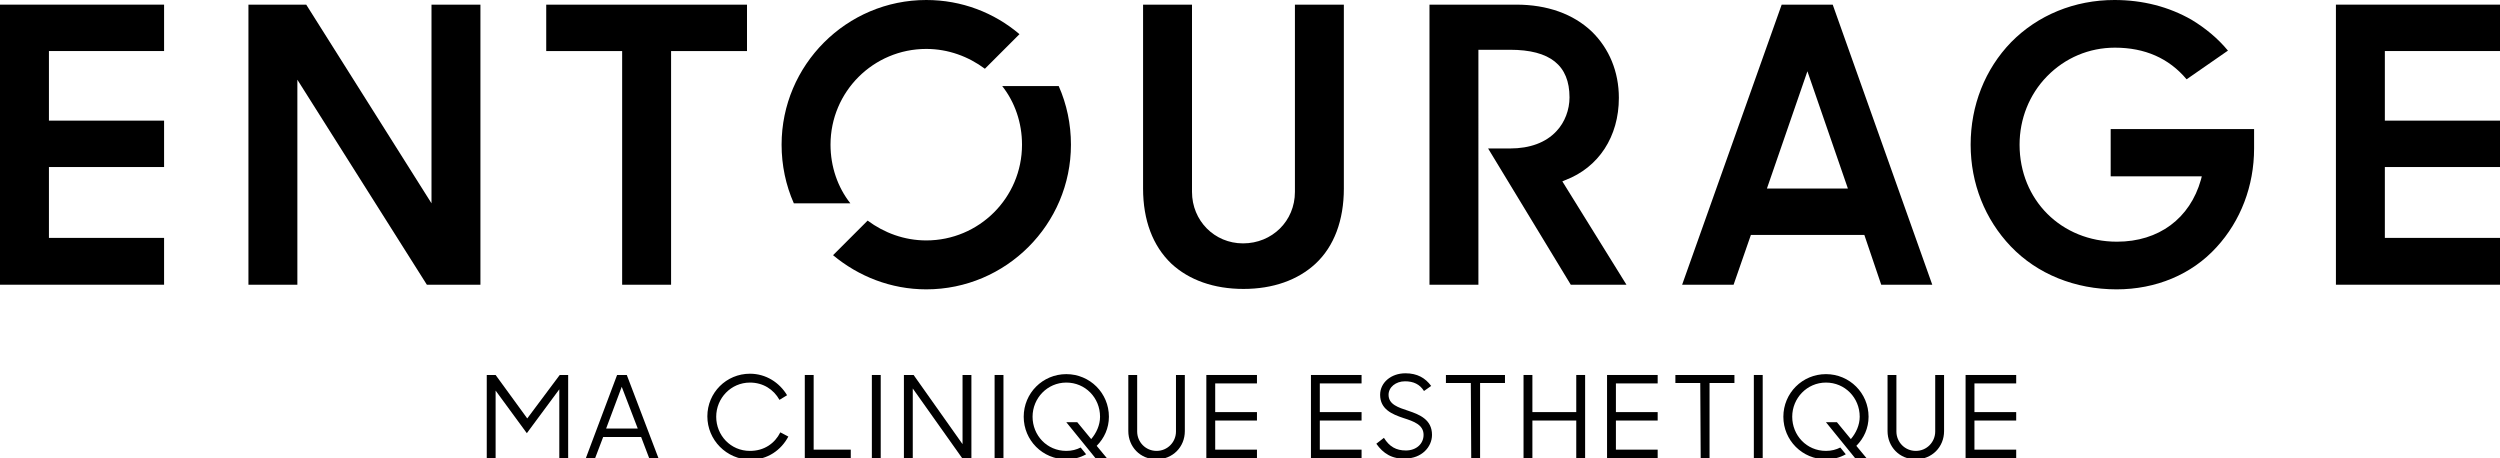 <?xml version="1.0" encoding="utf-8"?>
<!-- Generator: Adobe Illustrator 27.5.0, SVG Export Plug-In . SVG Version: 6.00 Build 0)  -->
<svg version="1.1" xmlns="http://www.w3.org/2000/svg" xmlns:xlink="http://www.w3.org/1999/xlink" x="0px" y="0px"
	 viewBox="0 0 592.7 108.6" style="enable-background:new 0 0 592.7 108.6;" xml:space="preserve">
<style type="text/css">
	.st0{display:none;}
	.st1{display:inline;}
	.st2{fill:#FFFFFF;}
</style>
<g id="noir">
	<g id="ID_1_">
		<g>
			<path d="M115.4,88.9h2.1l7.5,10.3l7.7-10.3h2v19.7h-2.1V92.3l-7.7,10.4l-7.4-10.1v16h-2.1L115.4,88.9L115.4,88.9z"/>
			<path d="M146.3,88.9h2.3l7.5,19.7h-2.2l-1.9-5h-9l-1.9,5h-2.2L146.3,88.9z M143.7,101.6h7.5l-3.8-9.9L143.7,101.6z"/>
			<path d="M167.7,98.7c0-5.6,4.5-10.1,10.1-10.1c3.8,0,7,2.1,8.8,5.1l-1.8,1.1c-1.4-2.5-3.9-4.1-7-4.1c-4.5,0-8,3.7-8,8.1
				s3.4,8.1,8,8.1c3.4,0,5.9-1.8,7.2-4.4l1.9,1c-1.7,3.2-4.9,5.5-9,5.5C172.2,108.9,167.7,104.3,167.7,98.7z"/>
			<path d="M190.8,88.9h2.1v17.7h8.8v2h-10.9L190.8,88.9L190.8,88.9z"/>
			<path d="M206.7,88.9h2.1v19.7h-2.1V88.9z"/>
			<path d="M214.3,88.9h2.3l11.6,16.4V88.9h2.1v19.7h-2.2l-11.7-16.5v16.5h-2.1L214.3,88.9L214.3,88.9z"/>
			<path d="M235.8,88.9h2.1v19.7h-2.1V88.9z"/>
			<path d="M252.8,100.1h2.6l3.3,4c1.2-1.4,2.1-3.3,2.1-5.3c0-4.5-3.5-8.1-8-8.1s-8,3.7-8,8.1s3.4,8.1,8,8.1c1.3,0,2.4-0.3,3.4-0.8
				l1.3,1.6c-1.4,0.8-3,1.2-4.7,1.2c-5.6,0-10.1-4.5-10.1-10.1s4.5-10.1,10.1-10.1c5.6,0,10.1,4.5,10.1,10.1c0,2.7-1.1,5.1-2.9,6.9
				l2.4,2.9h-2.7L252.8,100.1z"/>
			<path d="M267.5,102.2V88.9h2.1v13.4c0,2.5,2,4.6,4.6,4.6s4.6-2.1,4.6-4.6V88.9h2.1v13.3c0,3.8-2.9,6.7-6.7,6.7
				C270.3,108.9,267.5,105.9,267.5,102.2z"/>
			<path d="M286,88.9h12v2h-9.9v6.8h9.9v2h-9.9v6.9h9.9v2h-12V88.9z"/>
			<path d="M310.8,88.9h12v2h-9.9v6.8h9.9v2h-9.9v6.9h9.9v2h-12V88.9z"/>
			<path d="M326.3,105.2l1.8-1.4c1.3,2.1,2.9,3,5.2,3c2.5,0,4.2-1.6,4.2-3.7c0-2.4-2.3-3.2-4.8-4c-2.7-0.9-5.5-2.1-5.5-5.5
				c0-2.9,2.6-5.1,6-5.1c2.8,0,4.7,1.1,6.1,3l-1.7,1.2c-1-1.6-2.5-2.3-4.5-2.3c-2.2,0-3.9,1.4-3.9,3.2c0,2.3,2.3,3,4.7,3.8
				c2.7,0.9,5.6,2.1,5.6,5.7c0,2.9-2.5,5.6-6.3,5.6C330.1,108.9,327.9,107.5,326.3,105.2z"/>
			<path d="M348.7,90.8h-5.9v-1.9h14v1.9h-5.9v17.8h-2.1L348.7,90.8L348.7,90.8z"/>
			<path d="M373.7,99.7h-10.4v8.9h-2.1V88.9h2.1v8.8h10.4v-8.8h2.1v19.7h-2.1V99.7z"/>
			<path d="M381,88.9h12v2h-9.9v6.8h9.9v2h-9.9v6.9h9.9v2h-12V88.9z"/>
			<path d="M403.1,90.8h-5.9v-1.9h14v1.9h-5.9v17.8h-2.1L403.1,90.8L403.1,90.8z"/>
			<path d="M415.8,88.9h2.1v19.7h-2.1V88.9z"/>
			<path d="M432.9,100.1h2.6l3.3,4c1.2-1.4,2.1-3.3,2.1-5.3c0-4.5-3.5-8.1-8-8.1s-8,3.7-8,8.1s3.4,8.1,8,8.1c1.3,0,2.4-0.3,3.4-0.8
				l1.3,1.6c-1.4,0.8-3,1.2-4.7,1.2c-5.6,0-10.1-4.5-10.1-10.1s4.5-10.1,10.1-10.1S443,93.2,443,98.8c0,2.7-1.1,5.1-2.9,6.9l2.4,2.9
				h-2.7L432.9,100.1z"/>
			<path d="M447.5,102.2V88.9h2.1v13.4c0,2.5,2,4.6,4.6,4.6s4.6-2.1,4.6-4.6V88.9h2.1v13.3c0,3.8-2.9,6.7-6.7,6.7
				C450.3,108.9,447.5,105.9,447.5,102.2z"/>
			<path d="M466,88.9h12v2h-9.9v6.8h9.9v2h-9.9v6.9h9.9v2h-12V88.9z"/>
		</g>
		<g>
			<g>
				<path d="M101.2,67.5h12.7V1.1h-11.6v47.1L72.6,1.1H58.9v66.4h11.6V18.9L101.2,67.5z"/>
			</g>
			<g>
				<path d="M147.5,67.5h11.6V12.1h18v-11h-47.6v11h18V67.5z"/>
			</g>
			<g>
				<path d="M553.8,67.5h38.9V56.4h-27.3V39.6h27.3v-11h-27.3V12.1h27.3v-11h-38.9V67.5z"/>
			</g>
			<g>
				<path d="M0,67.5h38.9V56.4H11.6V39.6h27.3v-11H11.6V12.1h27.3v-11H0V67.5z"/>
			</g>
			<g>
				<path d="M446,67.5h12.1L434.5,1.1h-12.1l-23.6,66.4H411l4.1-11.8H442L446,67.5z M438.1,44.7h-19.2l9.6-27.8L438.1,44.7z"/>
			</g>
			<g>
				<path d="M271,1.1v43.6c0,7.5,2.3,13.6,6.7,17.8c4.2,3.9,10.1,6,17.1,6s12.9-2.1,17.1-6c4.4-4.1,6.7-10.3,6.7-17.8V1.1H307v44.4
					c0,6.9-5.4,12.2-12.3,12.2c-6.8,0-12.1-5.4-12.1-12.2V1.1H271z"/>
			</g>
			<g>
				<path d="M372.4,67.5h13.2L370.4,43l0.7-0.3c7.9-3,12.7-10.3,12.7-19.5c0-6.2-2.3-11.7-6.4-15.7c-4.4-4.2-10.6-6.4-17.9-6.4
					h-20.6v66.4h11.6V11.8h7.5c9.5,0,14.1,3.7,14.1,11.3c0,2.9-1.1,5.9-3.1,8c-2.5,2.7-6.3,4.1-11,4.1h-5.2L372.4,67.5z"/>
			</g>
			<g>
				<path d="M237.6,20.4L237.6,20.4c3,3.8,4.7,8.7,4.7,13.9c0,12.6-10.2,22.7-22.7,22.7c-5.2,0-10-1.8-13.9-4.7l-8.2,8.2
					c6,5,13.7,8.1,22.1,8.1c18.9,0,34.3-15.4,34.3-34.3c0-4.9-1-9.6-2.9-13.9H237.6z"/>
				<path d="M219.6,0c-18.9,0-34.3,15.4-34.3,34.3c0,4.9,1,9.6,2.9,13.9h13.4l0,0c-3-3.8-4.7-8.7-4.7-13.9
					c0-12.6,10.2-22.7,22.7-22.7c5.2,0,10,1.8,13.9,4.7l8.2-8.2C235.7,3,228,0,219.6,0z"/>
			</g>
			<path d="M500.4,41.8H522l-0.2,0.8c-2.6,9.2-10,14.7-19.9,14.7c-13.2,0-23.1-9.9-23.1-23c0-6.1,2.3-11.9,6.5-16.2
				c4.3-4.4,10-6.8,16.1-6.8c7.1,0,12.8,2.5,17,7.5l9.8-6.8c-2.4-2.9-5.3-5.3-8.6-7.3C514.2,1.6,508,0,501.3,0
				c-9.5,0-18.2,3.6-24.5,10c-6.2,6.4-9.6,15-9.6,24.3c0,9.2,3.4,17.7,9.5,24.1C483,65,492,68.6,501.8,68.6c9.3,0,17.8-3.5,23.7-10
				c5.7-6.2,8.9-14.5,8.9-23.4v-4.6h-34L500.4,41.8L500.4,41.8z"/>
		</g>
	</g>
</g>
<g id="blanc" class="st0">
	<g id="ID_00000172437012512681409460000014375902071680575385_" class="st1">
		<g>
			<path class="st2" d="M115.4,88.9h2.1l7.5,10.3l7.7-10.3h2v19.7h-2.1V92.3l-7.7,10.4l-7.4-10.1v16h-2.1L115.4,88.9L115.4,88.9z"/>
			<path class="st2" d="M146.3,88.9h2.3l7.5,19.7h-2.2l-1.9-5h-9l-1.9,5h-2.2L146.3,88.9z M143.7,101.6h7.5l-3.8-9.9L143.7,101.6z"
				/>
			<path class="st2" d="M167.7,98.7c0-5.6,4.5-10.1,10.1-10.1c3.8,0,7,2.1,8.8,5.1l-1.8,1.1c-1.4-2.5-3.9-4.1-7-4.1
				c-4.5,0-8,3.7-8,8.1s3.4,8.1,8,8.1c3.4,0,5.9-1.8,7.2-4.4l1.9,1c-1.7,3.2-4.9,5.5-9,5.5C172.2,108.9,167.7,104.3,167.7,98.7z"/>
			<path class="st2" d="M190.8,88.9h2.1v17.7h8.8v2h-10.9L190.8,88.9L190.8,88.9z"/>
			<path class="st2" d="M206.7,88.9h2.1v19.7h-2.1V88.9z"/>
			<path class="st2" d="M214.3,88.9h2.3l11.6,16.4V88.9h2.1v19.7h-2.2l-11.7-16.5v16.5h-2.1L214.3,88.9L214.3,88.9z"/>
			<path class="st2" d="M235.8,88.9h2.1v19.7h-2.1V88.9z"/>
			<path class="st2" d="M252.8,100.1h2.6l3.3,4c1.2-1.4,2.1-3.3,2.1-5.3c0-4.5-3.5-8.1-8-8.1s-8,3.7-8,8.1s3.4,8.1,8,8.1
				c1.3,0,2.4-0.3,3.4-0.8l1.3,1.6c-1.4,0.8-3,1.2-4.7,1.2c-5.6,0-10.1-4.5-10.1-10.1s4.5-10.1,10.1-10.1c5.6,0,10.1,4.5,10.1,10.1
				c0,2.7-1.1,5.1-2.9,6.9l2.4,2.9h-2.7L252.8,100.1z"/>
			<path class="st2" d="M267.5,102.2V88.9h2.1v13.4c0,2.5,2,4.6,4.6,4.6s4.6-2.1,4.6-4.6V88.9h2.1v13.3c0,3.8-2.9,6.7-6.7,6.7
				C270.3,108.9,267.5,105.9,267.5,102.2z"/>
			<path class="st2" d="M286,88.9h12v2h-9.9v6.8h9.9v2h-9.9v6.9h9.9v2h-12V88.9z"/>
			<path class="st2" d="M310.8,88.9h12v2h-9.9v6.8h9.9v2h-9.9v6.9h9.9v2h-12V88.9z"/>
			<path class="st2" d="M326.3,105.2l1.8-1.4c1.3,2.1,2.9,3,5.2,3c2.5,0,4.2-1.6,4.2-3.7c0-2.4-2.3-3.2-4.8-4
				c-2.7-0.9-5.5-2.1-5.5-5.5c0-2.9,2.6-5.1,6-5.1c2.8,0,4.7,1.1,6.1,3l-1.7,1.2c-1-1.6-2.5-2.3-4.5-2.3c-2.2,0-3.9,1.4-3.9,3.2
				c0,2.3,2.3,3,4.7,3.8c2.7,0.9,5.6,2.1,5.6,5.7c0,2.9-2.5,5.6-6.3,5.6C330.1,108.9,327.9,107.5,326.3,105.2z"/>
			<path class="st2" d="M348.7,90.8h-5.9v-1.9h14v1.9h-5.9v17.8h-2.1L348.7,90.8L348.7,90.8z"/>
			<path class="st2" d="M373.7,99.7h-10.4v8.9h-2.1V88.9h2.1v8.8h10.4v-8.8h2.1v19.7h-2.1V99.7z"/>
			<path class="st2" d="M381,88.9h12v2h-9.9v6.8h9.9v2h-9.9v6.9h9.9v2h-12V88.9z"/>
			<path class="st2" d="M403.1,90.8h-5.9v-1.9h14v1.9h-5.9v17.8h-2.1L403.1,90.8L403.1,90.8z"/>
			<path class="st2" d="M415.8,88.9h2.1v19.7h-2.1V88.9z"/>
			<path class="st2" d="M432.9,100.1h2.6l3.3,4c1.2-1.4,2.1-3.3,2.1-5.3c0-4.5-3.5-8.1-8-8.1s-8,3.7-8,8.1s3.4,8.1,8,8.1
				c1.3,0,2.4-0.3,3.4-0.8l1.3,1.6c-1.4,0.8-3,1.2-4.7,1.2c-5.6,0-10.1-4.5-10.1-10.1s4.5-10.1,10.1-10.1S443,93.2,443,98.8
				c0,2.7-1.1,5.1-2.9,6.9l2.4,2.9h-2.7L432.9,100.1z"/>
			<path class="st2" d="M447.5,102.2V88.9h2.1v13.4c0,2.5,2,4.6,4.6,4.6s4.6-2.1,4.6-4.6V88.9h2.1v13.3c0,3.8-2.9,6.7-6.7,6.7
				C450.3,108.9,447.5,105.9,447.5,102.2z"/>
			<path class="st2" d="M466,88.9h12v2h-9.9v6.8h9.9v2h-9.9v6.9h9.9v2h-12V88.9z"/>
		</g>
		<g>
			<g>
				<path class="st2" d="M101.2,67.5h12.7V1.1h-11.6v47.1L72.6,1.1H58.9v66.4h11.6V18.9L101.2,67.5z"/>
			</g>
			<g>
				<path class="st2" d="M147.5,67.5h11.6V12.1h18v-11h-47.6v11h18V67.5z"/>
			</g>
			<g>
				<path class="st2" d="M553.8,67.5h38.9V56.4h-27.3V39.6h27.3v-11h-27.3V12.1h27.3v-11h-38.9V67.5z"/>
			</g>
			<g>
				<path class="st2" d="M0,67.5h38.9V56.4H11.6V39.6h27.3v-11H11.6V12.1h27.3v-11H0V67.5z"/>
			</g>
			<g>
				<path class="st2" d="M446,67.5h12.1L434.5,1.1h-12.1l-23.6,66.4H411l4.1-11.8H442L446,67.5z M438.1,44.7h-19.2l9.6-27.8
					L438.1,44.7z"/>
			</g>
			<g>
				<path class="st2" d="M271,1.1v43.6c0,7.5,2.3,13.6,6.7,17.8c4.2,3.9,10.1,6,17.1,6s12.9-2.1,17.1-6c4.4-4.1,6.7-10.3,6.7-17.8
					V1.1H307v44.4c0,6.9-5.4,12.2-12.3,12.2c-6.8,0-12.1-5.4-12.1-12.2V1.1H271z"/>
			</g>
			<g>
				<path class="st2" d="M372.4,67.5h13.2L370.4,43l0.7-0.3c7.9-3,12.7-10.3,12.7-19.5c0-6.2-2.3-11.7-6.4-15.7
					c-4.4-4.2-10.6-6.4-17.9-6.4h-20.6v66.4h11.6V11.8h7.5c9.5,0,14.1,3.7,14.1,11.3c0,2.9-1.1,5.9-3.1,8c-2.5,2.7-6.3,4.1-11,4.1
					h-5.2L372.4,67.5z"/>
			</g>
			<g>
				<path class="st2" d="M237.6,20.4L237.6,20.4c3,3.8,4.7,8.7,4.7,13.9c0,12.6-10.2,22.7-22.7,22.7c-5.2,0-10-1.8-13.9-4.7
					l-8.2,8.2c6,5,13.7,8.1,22.1,8.1c18.9,0,34.3-15.4,34.3-34.3c0-4.9-1-9.6-2.9-13.9H237.6z"/>
				<path class="st2" d="M219.6,0c-18.9,0-34.3,15.4-34.3,34.3c0,4.9,1,9.6,2.9,13.9h13.4l0,0c-3-3.8-4.7-8.7-4.7-13.9
					c0-12.6,10.2-22.7,22.7-22.7c5.2,0,10,1.8,13.9,4.7l8.2-8.2C235.7,3,228,0,219.6,0z"/>
			</g>
			<path class="st2" d="M500.4,41.8H522l-0.2,0.8c-2.6,9.2-10,14.7-19.9,14.7c-13.2,0-23.1-9.9-23.1-23c0-6.1,2.3-11.9,6.5-16.2
				c4.3-4.4,10-6.8,16.1-6.8c7.1,0,12.8,2.5,17,7.5l9.8-6.8c-2.4-2.9-5.3-5.3-8.6-7.3C514.2,1.6,508,0,501.3,0
				c-9.5,0-18.2,3.6-24.5,10c-6.2,6.4-9.6,15-9.6,24.3c0,9.2,3.4,17.7,9.5,24.1C483,65,492,68.6,501.8,68.6c9.3,0,17.8-3.5,23.7-10
				c5.7-6.2,8.9-14.5,8.9-23.4v-4.6h-34L500.4,41.8L500.4,41.8z"/>
		</g>
	</g>
</g>
</svg>
